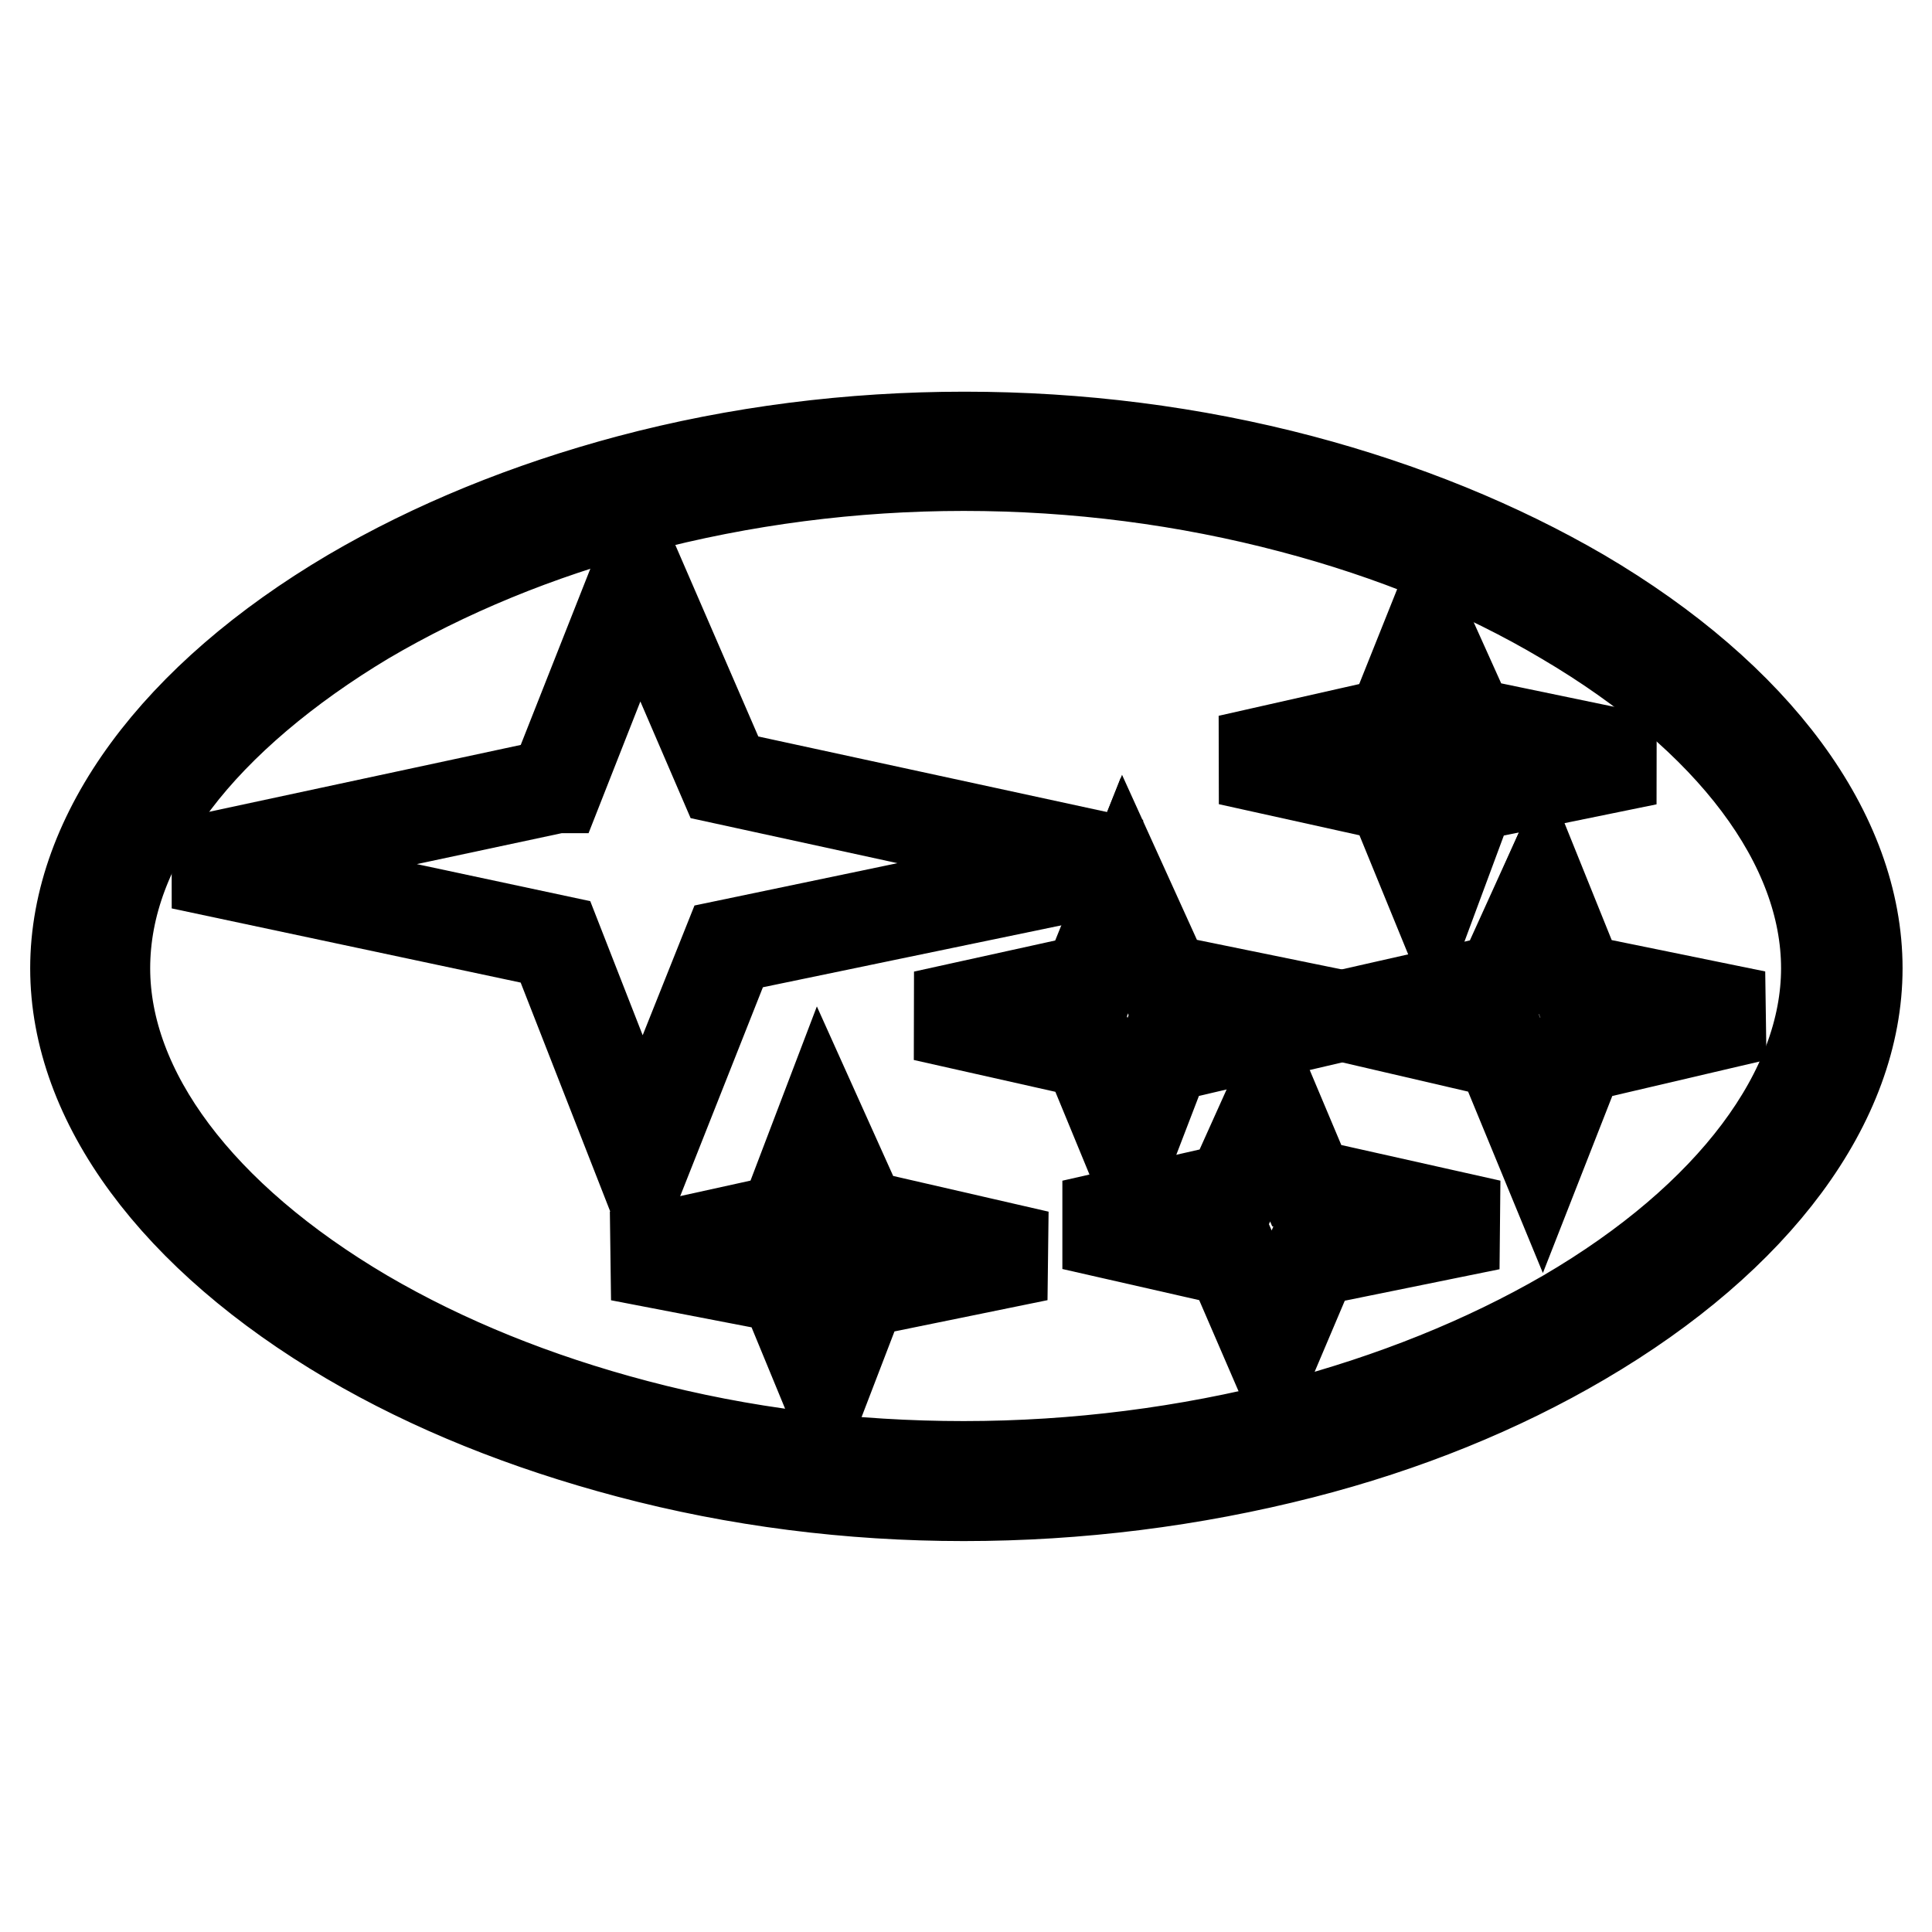 <?xml version="1.0" encoding="utf-8"?>
<!-- Svg Vector Icons : http://www.onlinewebfonts.com/icon -->
<!DOCTYPE svg PUBLIC "-//W3C//DTD SVG 1.1//EN" "http://www.w3.org/Graphics/SVG/1.1/DTD/svg11.dtd">
<svg version="1.1" xmlns="http://www.w3.org/2000/svg" xmlns:xlink="http://www.w3.org/1999/xlink" x="0px" y="0px" viewBox="0 0 256 256" enable-background="new 0 0 256 256" xml:space="preserve">
<g> <path stroke-width="12" fill-opacity="0" stroke="#000000"  d="M46.6,78.9C24.3,92.1,10.3,110,10.3,128.3c0,18.2,14,36,36.2,49c21.3,12.5,50.1,20.6,81.2,20.6 c31.4,0,60.4-8.1,81.7-20.6c22.3-13.1,36.4-30.8,36.4-49.1c0-18.2-14.1-36.2-36.5-49.4C187.9,66.3,159,58,127.7,58 C96.6,58.1,67.8,66.4,46.6,78.9L46.6,78.9z M242.3,128.3c0,16.9-13.4,33.7-34.6,46.1c-20.9,12.2-49.2,20.1-80,20.1 c-30.6,0-58.8-8-79.5-20.1c-21.2-12.5-34.5-29.1-34.5-46.1c0-16.9,13.4-33.8,34.6-46.4c20.7-12.3,48.9-20.4,79.4-20.4 c30.7,0,59,8.1,79.8,20.4C228.8,94.4,242.3,111.3,242.3,128.3z"/> <path stroke-width="12" fill-opacity="0" stroke="#000000"  d="M127.7,198.2c-15.1,0-30.1-1.9-44.4-5.7c-13.6-3.6-26.1-8.6-37-15C23.2,163.9,10,146,10,128.3 c0-17.8,13.3-35.9,36.5-49.6c10.9-6.4,23.4-11.5,36.9-15.1c14.3-3.8,29.3-5.7,44.4-5.7c15.2,0,30.2,1.9,44.6,5.7 c13.6,3.6,26.1,8.7,37.1,15.1c23.3,13.7,36.6,31.8,36.6,49.6c0,17.7-13.3,35.7-36.5,49.3c-10.9,6.4-23.4,11.5-37.1,15 C158,196.3,142.9,198.2,127.7,198.2L127.7,198.2z M46.7,79.1c-23,13.7-36.2,31.6-36.2,49.2c0,17.5,13.1,35.3,36,48.8 c10.9,6.4,23.3,11.4,36.8,15c14.3,3.8,29.2,5.6,44.3,5.6c15.2,0,30.2-1.9,44.6-5.6c13.6-3.5,26.1-8.6,37-14.9 c23-13.5,36.3-31.3,36.3-48.9c0-17.6-13.2-35.5-36.4-49.2c-10.9-6.4-23.3-11.5-36.9-15.1c-14.3-3.8-29.3-5.7-44.4-5.7 c-15.1,0-29.9,1.9-44.2,5.7C70,67.6,57.6,72.7,46.7,79.1L46.7,79.1z M127.7,194.8c-14.8,0-29.5-1.9-43.5-5.5 c-13.3-3.5-25.5-8.4-36.1-14.7c-22-13-34.6-29.8-34.6-46.3c0-8.4,3.2-16.8,9.4-25c6-7.9,14.7-15.4,25.3-21.6 C58.8,75.3,71,70.3,84.3,66.8c14-3.7,28.6-5.6,43.4-5.6c14.9,0,29.6,1.9,43.7,5.6c13.4,3.5,25.6,8.5,36.2,14.8 c22.2,13.1,34.9,30.1,34.9,46.7c0,16.5-12.7,33.4-34.8,46.3c-10.7,6.3-22.9,11.2-36.3,14.7C157.4,192.9,142.7,194.8,127.7,194.8z  M127.7,61.7c-14.7,0-29.3,1.9-43.3,5.6c-13.2,3.5-25.3,8.5-36,14.8c-10.5,6.3-19.3,13.7-25.2,21.5c-6.2,8.1-9.3,16.4-9.3,24.7 c0,16.3,12.5,33,34.4,45.9c10.6,6.2,22.7,11.1,36,14.6c14,3.7,28.6,5.5,43.4,5.5c14.9,0,29.6-1.9,43.6-5.5 c13.3-3.5,25.5-8.4,36.2-14.6c21.9-12.8,34.5-29.6,34.5-45.9c0-16.4-12.6-33.2-34.7-46.2c-10.6-6.3-22.8-11.3-36.1-14.8 C157.2,63.6,142.6,61.7,127.7,61.7L127.7,61.7z"/> <path stroke-width="12" fill-opacity="0" stroke="#000000"  d="M84.5,76.5l-10.9,27.6l-48.4,10.4l48.4,10.3l11.5,29.4l11.5-28.8l52.4-10.9L96,103L84.5,76.5z"/> <path stroke-width="12" fill-opacity="0" stroke="#000000"  d="M85.1,154.9L73.4,125L24,114.5l49.4-10.6l11.1-28.1l11.7,27l54,11.7l-53.5,11.1L85.1,154.9z M26.5,114.5 l47.3,10.1l11.3,28.9l11.3-28.3l51.3-10.7l-51.9-11.3L84.6,77.2l-10.7,27.2l-0.1,0L26.5,114.5L26.5,114.5z"/> <path stroke-width="12" fill-opacity="0" stroke="#000000"  d="M144.4,130l-20.8,4.6l20.8,4.7l5.1,12.6l4.6-12l22.4-5.3l-22.4-4.6l-5.2-11.5L144.4,130z"/> <path stroke-width="12" fill-opacity="0" stroke="#000000"  d="M149.6,152.6l-5.4-13.1l-21.8-4.9l21.8-4.8l4.8-11.9l5.4,11.9l23.5,4.8l-23.5,5.5L149.6,152.6z  M124.8,134.6l19.8,4.4l4.9,12.1l4.5-11.5l21.4-5l-21.4-4.4l-0.1-0.1l-4.9-10.9l-4.4,11.1L124.8,134.6L124.8,134.6z"/> <path stroke-width="12" fill-opacity="0" stroke="#000000"  d="M204.2,118.5l-5.1,11.5l-20.2,4.6l20.2,4.7l5.1,12.6l4.7-12l22.4-5.3l-22.4-4.6L204.2,118.5z"/> <path stroke-width="12" fill-opacity="0" stroke="#000000"  d="M204.3,152.6l-5.4-13.1l-21.1-4.9l21.2-4.8l5.4-11.9l4.8,11.9l23.5,4.8l-23.5,5.5L204.3,152.6z  M180.1,134.6l19.2,4.4l5,12.1l4.4-11.5l0.1,0l21.3-5l-21.4-4.4l-4.5-11.1l-5,11.1L180.1,134.6z"/> <path stroke-width="12" fill-opacity="0" stroke="#000000"  d="M189.9,118l4.6-12.7l22.4-4.6L194.5,96l-5.2-11.5L184.7,96l-20.7,4.6l20.7,4.6L189.9,118z"/> <path stroke-width="12" fill-opacity="0" stroke="#000000"  d="M189.9,118.7l-5.4-13.2l-21.7-4.8l21.7-4.9l4.8-12l5.4,12l23.6,4.9l-23.5,4.8L189.9,118.7z M165.2,100.6 l19.7,4.4l5,12.2l4.4-12.2l0.2,0l21.2-4.3l-21.3-4.4l-5-11.1l-4.4,11.1L165.2,100.6L165.2,100.6z"/> <path stroke-width="12" fill-opacity="0" stroke="#000000"  d="M168.6,146.1l-5.2,11.5l-20.1,4.6l20.1,4.6l5.2,12.1l5.1-12.1l22.5-4.6l-23.1-5.2L168.6,146.1z"/> <path stroke-width="12" fill-opacity="0" stroke="#000000"  d="M168.6,179.6l-5.4-12.5l-21.1-4.8l21.1-4.8l5.4-12l4.8,11.4l24.1,5.4l-23.6,4.8L168.6,179.6z M144.4,162.2 l19.1,4.4l5,11.6l5-11.6l0.1,0l21.3-4.4l-22-4.9l-4.4-10.5l-5,11.1L144.4,162.2L144.4,162.2z"/> <path stroke-width="12" fill-opacity="0" stroke="#000000"  d="M108.7,149.6l-4.6,12.2l-20.7,4.6l20.7,4l5.2,12.7l4.6-12.1l22.5-4.6l-22.5-5.2L108.7,149.6z"/> <path stroke-width="12" fill-opacity="0" stroke="#000000"  d="M109.3,183.7l-5.4-13.1l-21.8-4.2l21.8-4.8l4.8-12.6l5.4,12l23.5,5.4l-23.5,4.8L109.3,183.7z M84.7,166.3 l19.6,3.8l5,12.2l4.4-11.6l21.4-4.4l-21.4-5l-5-11.1l-4.4,11.7L84.7,166.3z"/></g>
</svg>